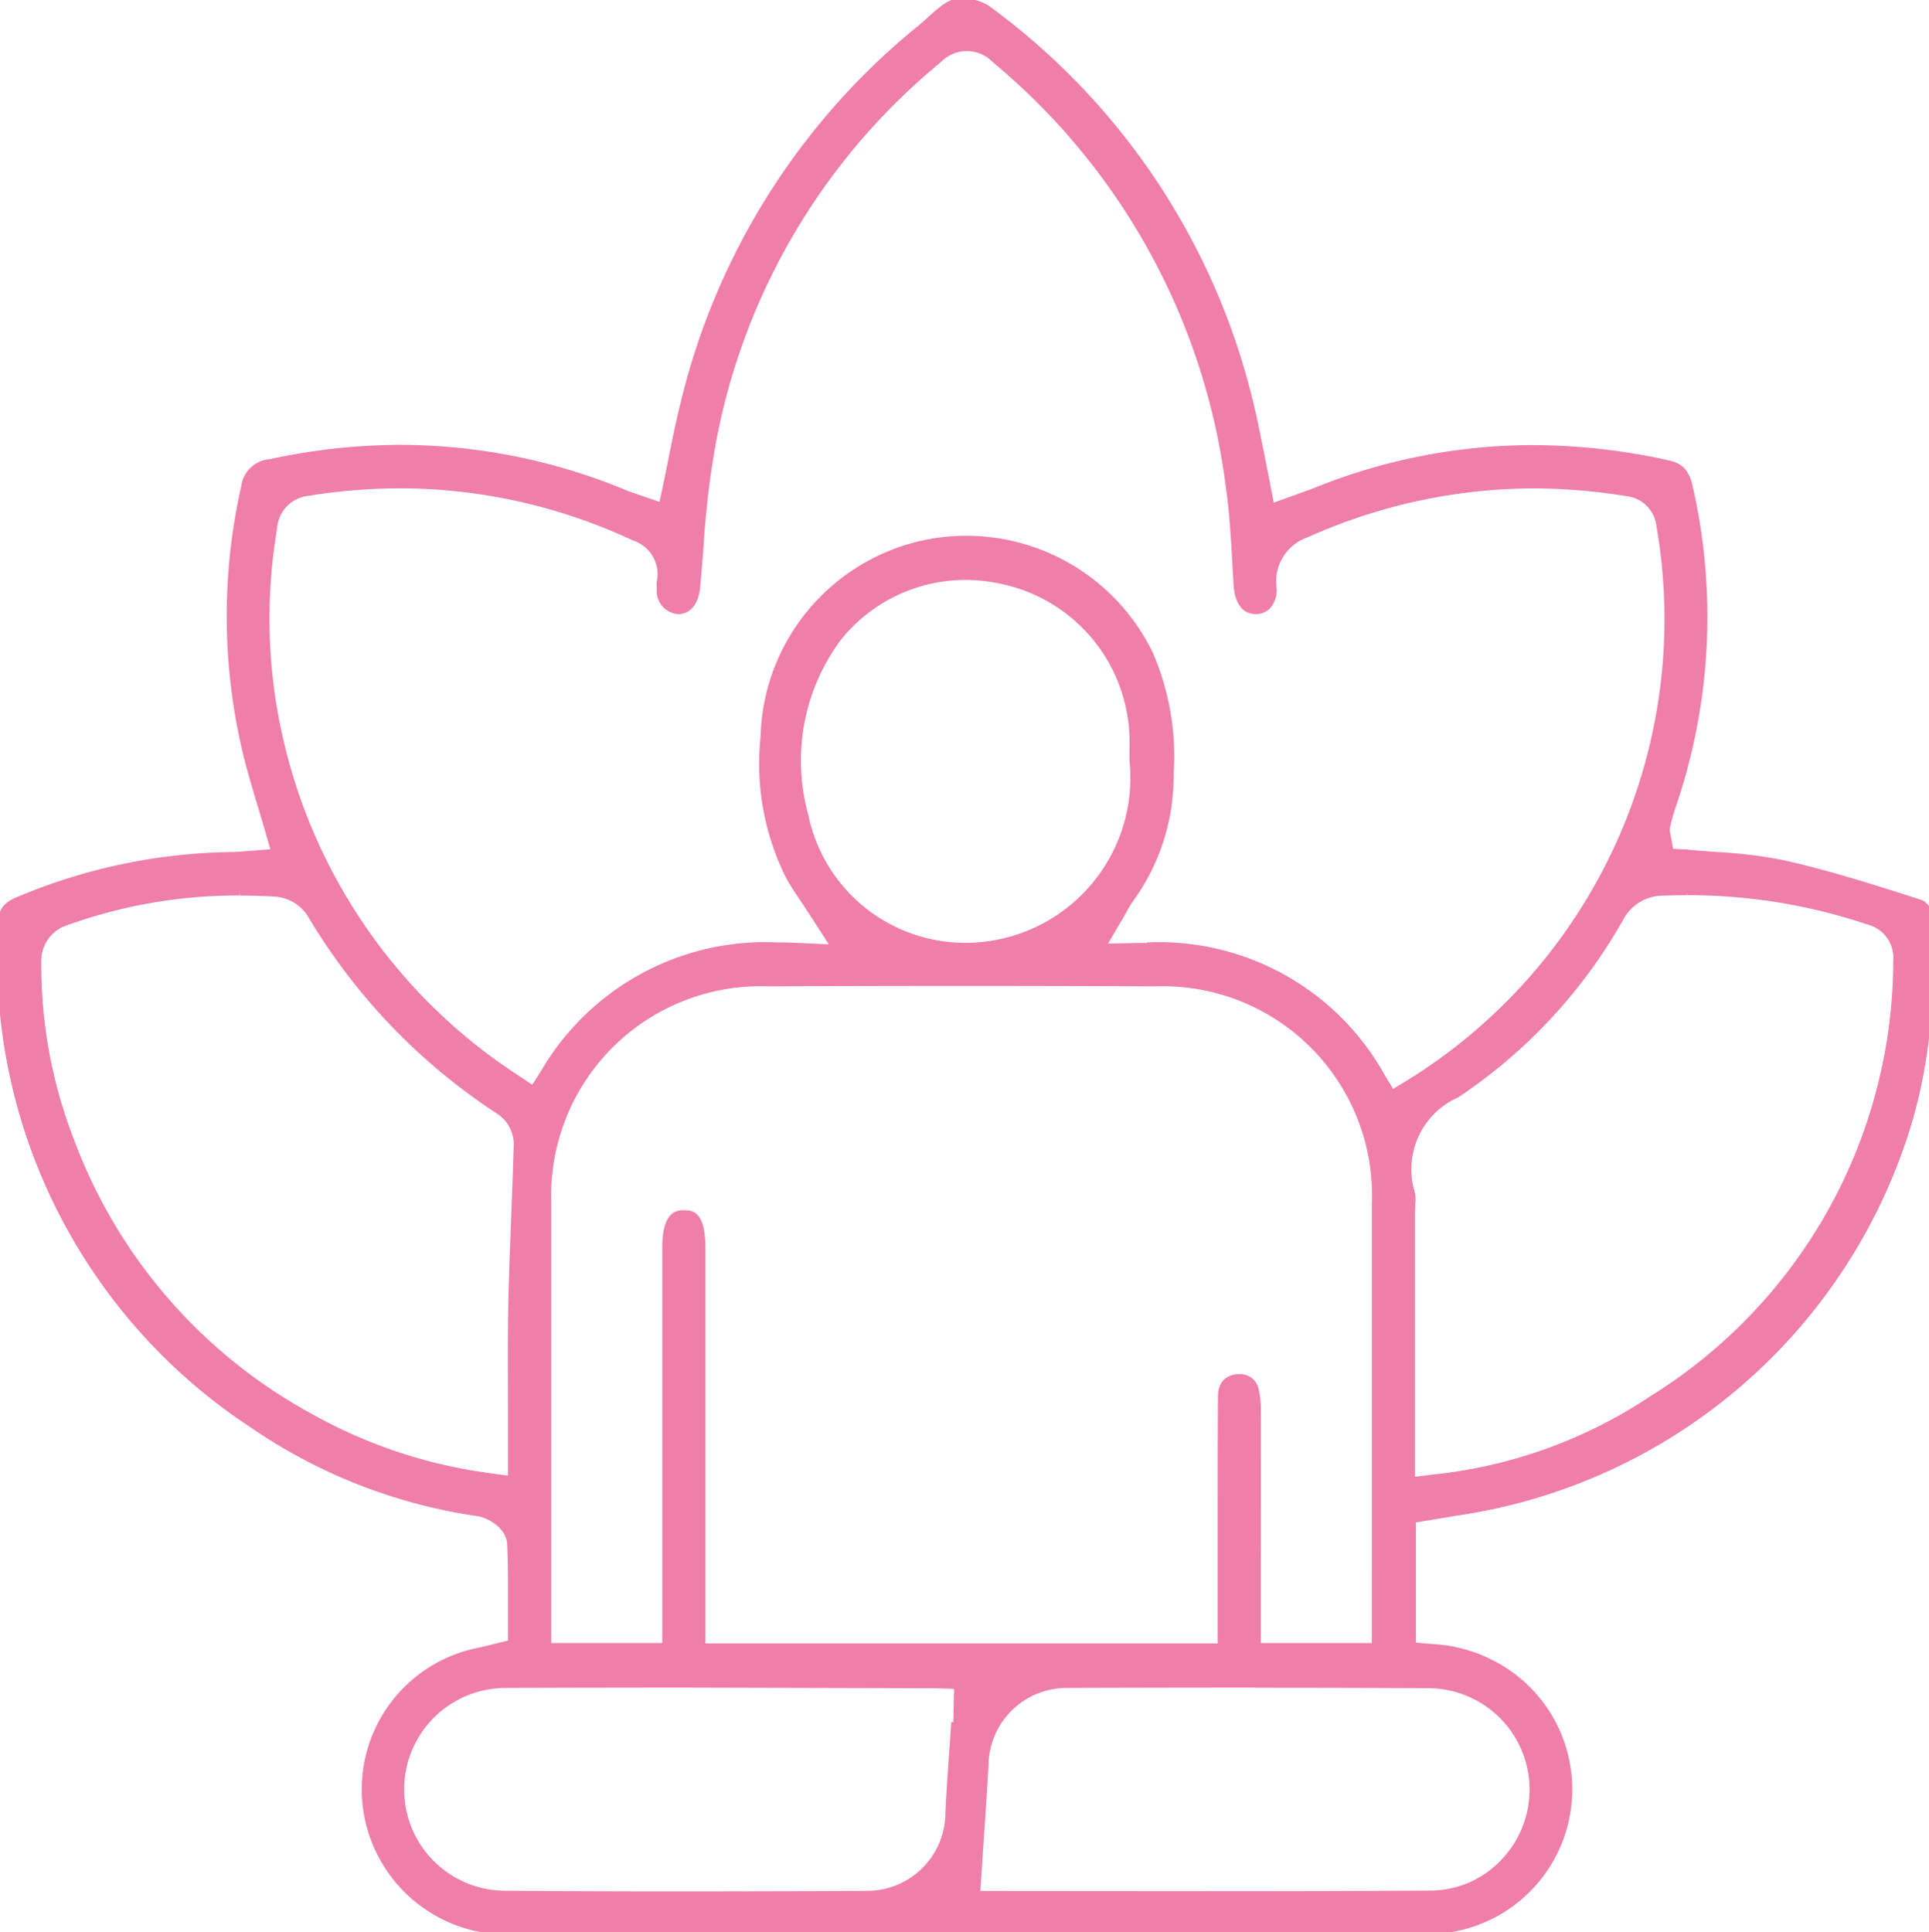 <svg id="Group_34870" data-name="Group 34870" xmlns="http://www.w3.org/2000/svg" xmlns:xlink="http://www.w3.org/1999/xlink" width="46.919" height="47" viewBox="0 0 46.919 47">
  <defs>
    <clipPath id="clip-path">
      <rect id="Rectangle_14585" data-name="Rectangle 14585" width="46.919" height="47" fill="#ef7ea8" stroke="#ef7ea8" stroke-width="0.1"/>
    </clipPath>
  </defs>
  <g id="Group_34869" data-name="Group 34869" clip-path="url(#clip-path)">
    <path id="Path_212725" data-name="Path 212725" d="M12.56,47A3.49,3.49,0,0,1,9.2,45.042a3.46,3.46,0,0,1,2.383-4.9c.1-.019.2-.043.309-.072l.513-.125,0-.863c0-.5.006-1.02-.02-1.533-.02-.39-.462-.673-.76-.719a12.986,12.986,0,0,1-5.5-2.151A13.614,13.614,0,0,1,.011,22.4c.008-.233.085-.4.458-.548a13.806,13.806,0,0,1,5.194-1.077c.083,0,.166-.007.268-.016l.144-.012.567-.042-.158-.546c-.055-.19-.111-.378-.167-.564-.121-.4-.234-.783-.333-1.17a14.3,14.3,0,0,1-.065-6.6.7.7,0,0,1,.646-.605,15.073,15.073,0,0,1,3.182-.349,14.321,14.321,0,0,1,5.479,1.106c.076.031.153.057.241.086l.612.21.108-.511c.043-.2.083-.408.124-.611.087-.435.168-.845.271-1.255A16.825,16.825,0,0,1,22.337.69c.091-.074.181-.154.271-.236.313-.283.522-.454.78-.454A.694.694,0,0,1,23.5.009a1.282,1.282,0,0,1,.522.172,16.736,16.736,0,0,1,6.44,9.735c.057.224.1.451.147.678l.043.214c.043.209.084.419.128.645l.165.84.687-.248c.128-.045.247-.087.364-.134a14.136,14.136,0,0,1,5.285-1.034,15.3,15.3,0,0,1,3.3.371c.269.06.454.18.544.6a14.237,14.237,0,0,1-.4,7.726c-.054.157-.1.317-.141.477a.559.559,0,0,0,.008.3l.059.345.345.016c.257.026.515.045.773.064a11.1,11.1,0,0,1,1.616.2c1.09.244,2.165.584,3.357.97a.512.512,0,0,1,.161.156q0,.321.011.642a12.7,12.7,0,0,1-.427,4.441A13.538,13.538,0,0,1,35.4,36.82c-.128.024-.257.045-.4.069l-.61.1V40l.42.038a3.6,3.6,0,0,1,1.979.7A3.47,3.47,0,0,1,34.8,46.994c-.1.006-.194.006-.291.006ZM16.7,41q-2.215,0-4.429.008A2.52,2.52,0,0,0,9.78,43.5a2.514,2.514,0,0,0,2.5,2.541q2.113.017,4.227.016,2.286,0,4.572-.013a1.954,1.954,0,0,0,1.966-1.963c.03-.583.071-1.165.114-1.764l.026-.377h.053l.019-.9h-.01v-.009l-.478-.015L16.7,41m13.819,0q-2.267,0-4.534.008a1.952,1.952,0,0,0-1.992,1.926c-.033.594-.073,1.188-.115,1.8l-.088,1.313,6.349.005q2.323,0,4.661-.015a2.428,2.428,0,0,0,1.757-.768,2.517,2.517,0,0,0-1.831-4.255q-2.1-.01-4.207-.01M16.645,29.488c.173,0,.462.011.462.859v9.678H29.667V37.618c0-1.21,0-2.42.007-3.63,0-.312.138-.479.413-.511a.578.578,0,0,1,.067,0,.4.4,0,0,1,.412.328,2.031,2.031,0,0,1,.051.488q.005,1.819,0,3.638v2.085h2.8V36.134q0-3.409,0-6.818a5.141,5.141,0,0,0-5.327-5.374q-2.345-.011-4.689-.011t-4.715.011a5.145,5.145,0,0,0-5.328,5.323c0,.314,0,.628,0,.942v9.808h2.8V30.352c0-.864.332-.864.473-.864Zm24.382-7.763q-.276,0-.554.01a1.151,1.151,0,0,0-1.041.622,12.62,12.62,0,0,1-3.989,4.291,1.964,1.964,0,0,0-1.069,2.4.964.964,0,0,1,0,.23c0,.066-.008.132-.008.2v6.5l.518-.064A11.726,11.726,0,0,0,40.175,34,12.547,12.547,0,0,0,46.1,23.38a.887.887,0,0,0-.674-.943,13.674,13.674,0,0,0-4.394-.712m-35.2.007a12.261,12.261,0,0,0-4.307.76.964.964,0,0,0-.569.81,11.743,11.743,0,0,0,.81,4.47,12.638,12.638,0,0,0,5.749,6.639,12.152,12.152,0,0,0,4.366,1.468l.524.072v-.529c0-.4,0-.787,0-1.173,0-.87-.008-1.693.009-2.525.014-.7.042-1.406.069-2.109.024-.6.047-1.206.063-1.809a.947.947,0,0,0-.42-.754,14.621,14.621,0,0,1-4.6-4.8,1.089,1.089,0,0,0-.8-.49c-.3-.019-.6-.028-.888-.028M27.9,22.974a6.232,6.232,0,0,1,5.727,3.182l.241.4.4-.244a13.235,13.235,0,0,0,6.072-13.516.878.878,0,0,0-.792-.78A14.176,14.176,0,0,0,37.3,11.83,13.5,13.5,0,0,0,31.8,13.018a1.185,1.185,0,0,0-.8,1.274.619.619,0,0,1-.138.462.432.432,0,0,1-.318.133c-.414,0-.477-.481-.487-.628-.012-.189-.023-.379-.033-.568-.034-.6-.069-1.227-.158-1.843A16.079,16.079,0,0,0,24.181,1.475a.925.925,0,0,0-1.332,0,15.755,15.755,0,0,0-5.478,9.249,21.534,21.534,0,0,0-.311,2.6c-.026.325-.051.649-.082.973-.028.286-.168.591-.48.591a.512.512,0,0,1-.474-.553l0-.046a.834.834,0,0,1,0-.13.913.913,0,0,0-.61-1.059,13.423,13.423,0,0,0-5.676-1.272,14.221,14.221,0,0,0-2.247.183.9.9,0,0,0-.8.838A13.043,13.043,0,0,0,6.8,17.808a13.344,13.344,0,0,0,5.76,8.38l.4.268.254-.4a6.266,6.266,0,0,1,5.7-3.082q.221,0,.447.01l.894.041-.485-.751c-.083-.128-.16-.245-.233-.354-.136-.2-.255-.384-.362-.569a6.153,6.153,0,0,1-.626-3.422A4.972,4.972,0,0,1,22.426,13.2a4.991,4.991,0,0,1,5.57,2.7,6.315,6.315,0,0,1,.5,2.937,5.123,5.123,0,0,1-.979,3.056,2.6,2.6,0,0,0-.155.254l-.082.145-.418.713.826-.018.214,0m-4.427-8.931a3.932,3.932,0,0,0-3.064,1.48,4.974,4.974,0,0,0-.8,4.292,3.949,3.949,0,0,0,3.9,3.156h0a4.065,4.065,0,0,0,4.011-4.485c0-.049,0-.12,0-.19,0-.169.007-.343-.007-.524a3.976,3.976,0,0,0-2.748-3.524,4.3,4.3,0,0,0-1.3-.206" transform="translate(0)" fill="#ef7ea8" stroke="#ef7ea8" stroke-width="0.1"/>
  </g>
</svg>

